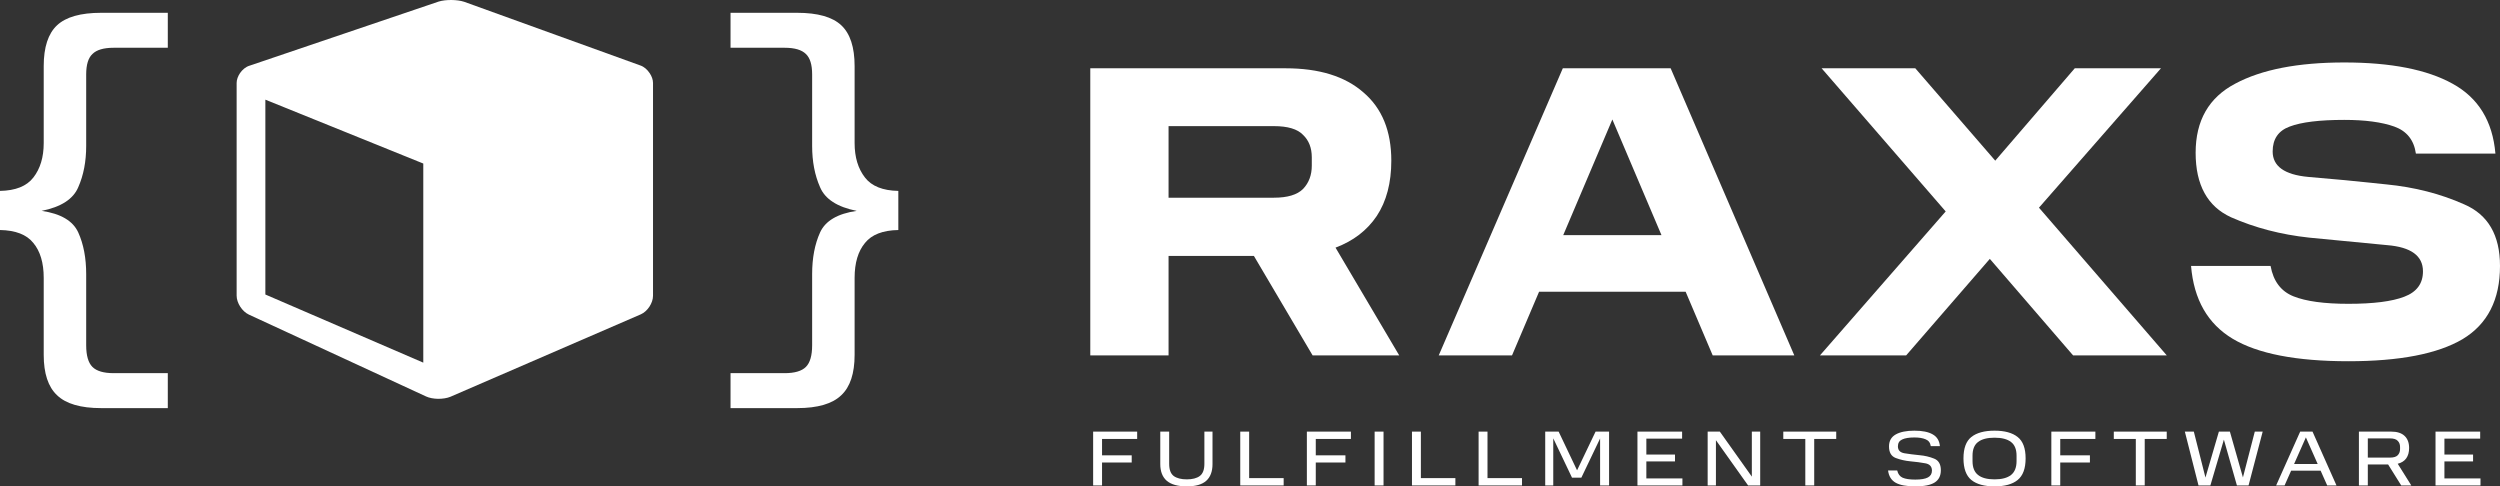 <svg width="257" height="50" viewBox="0 0 257 50" fill="none" xmlns="http://www.w3.org/2000/svg">
<rect x="0" y="0" width="257" height="50" fill="#333333" stroke="none"/>
<path d="M112.081 7.02H132.155C135.608 7.02 138.276 7.847 140.16 9.501C142.071 11.127 143.027 13.465 143.027 16.517C143.027 18.798 142.528 20.695 141.529 22.206C140.531 23.689 139.118 24.773 137.292 25.457L143.841 36.536H134.938L128.902 26.312H120.128V36.536H112.081V7.02ZM134.852 17.03V16.174C134.852 15.205 134.552 14.435 133.953 13.864C133.382 13.266 132.384 12.966 130.957 12.966H120.128V20.324H130.957C132.355 20.324 133.354 20.024 133.953 19.425C134.552 18.798 134.852 18 134.852 17.03Z" fill="white"/>
<path d="M160.657 7.02H171.743L184.455 36.536H176.066L173.284 29.991H158.217L155.435 36.536H147.901L160.657 7.02ZM160.699 24.174H170.801L165.75 12.282L160.699 24.174Z" fill="white"/>
<path d="M213.115 36.536L204.554 26.612L195.951 36.536H187.09L200.017 21.735L187.262 7.02H196.892L205.111 16.517L213.286 7.02H222.146L209.605 21.35L222.746 36.536H213.115Z" fill="white"/>
<path d="M225.24 27.339H233.415C233.701 28.908 234.485 29.948 235.77 30.462C237.054 30.975 238.937 31.232 241.42 31.232C243.988 31.232 245.9 30.989 247.155 30.505C248.439 30.02 249.081 29.15 249.081 27.895C249.081 26.298 247.854 25.4 245.4 25.2C242.975 24.972 240.307 24.715 237.396 24.43C234.485 24.117 231.803 23.418 229.349 22.334C226.924 21.222 225.711 19.012 225.711 15.704C225.711 12.396 227.066 10.029 229.777 8.603C232.488 7.149 236.226 6.421 240.992 6.421C245.786 6.421 249.495 7.149 252.12 8.603C254.774 10.057 256.244 12.453 256.529 15.79H248.354C248.154 14.392 247.412 13.465 246.128 13.009C244.844 12.553 243.132 12.325 240.992 12.325C238.452 12.325 236.583 12.553 235.384 13.009C234.214 13.437 233.629 14.292 233.629 15.576C233.629 17.087 234.842 17.957 237.268 18.185C239.722 18.385 242.404 18.641 245.315 18.955C248.225 19.24 250.893 19.924 253.319 21.008C255.773 22.063 257 24.174 257 27.339C257 30.818 255.716 33.328 253.148 34.868C250.579 36.379 246.67 37.135 241.42 37.135C236.055 37.135 232.088 36.365 229.52 34.825C226.952 33.285 225.525 30.79 225.24 27.339Z" fill="white"/>
<path d="M112.375 44.37H116.901V45.124H113.29V46.808H116.339V47.546H113.29V49.904H112.375V44.37Z" fill="white"/>
<path d="M119.276 47.706V44.37H120.191V47.682C120.191 48.281 120.347 48.698 120.657 48.933C120.973 49.163 121.422 49.278 122.005 49.278C122.583 49.278 123.027 49.163 123.337 48.933C123.653 48.698 123.811 48.281 123.811 47.682V44.37H124.646V47.706C124.646 48.471 124.429 49.046 123.995 49.431C123.567 49.81 122.904 50 122.005 50C121.085 50 120.4 49.81 119.951 49.431C119.501 49.046 119.276 48.471 119.276 47.706Z" fill="white"/>
<path d="M127.498 44.37H128.413V49.15H131.96V49.904H127.498V44.37Z" fill="white"/>
<path d="M134.346 44.37H138.873V45.124H135.261V46.808H138.311V47.546H135.261V49.904H134.346V44.37Z" fill="white"/>
<path d="M141.312 44.37H142.227V49.904H141.312V44.37Z" fill="white"/>
<path d="M145.151 44.37H146.066V49.15H149.613V49.904H145.151V44.37Z" fill="white"/>
<path d="M152 44.37H152.915V49.15H156.462V49.904H152V44.37Z" fill="white"/>
<path d="M161.601 49.102L159.675 45.059V49.904H158.848V44.37H160.228L162.122 48.348L164.025 44.37H165.413V49.904H164.49V45.075L162.564 49.102H161.601Z" fill="white"/>
<path d="M168.33 44.37H172.921V45.092H169.245V46.728H172.19V47.434H169.245V49.182H172.953V49.904H168.33V44.37Z" fill="white"/>
<path d="M179.704 49.904L176.397 45.252V49.904H175.547V44.37H176.799L180.089 48.998V44.37H180.948V49.904H179.704Z" fill="white"/>
<path d="M185.586 45.124H183.323V44.37H188.764V45.124H186.501V49.904H185.586V45.124Z" fill="white"/>
<path d="M194.093 48.364H195.032C195.118 48.733 195.305 48.981 195.594 49.11C195.888 49.238 196.322 49.302 196.894 49.302C197.488 49.302 197.922 49.227 198.194 49.078C198.467 48.928 198.604 48.696 198.604 48.38C198.604 47.958 198.374 47.706 197.914 47.626C197.453 47.541 196.948 47.474 196.397 47.425C195.846 47.372 195.34 47.257 194.88 47.081C194.42 46.904 194.19 46.508 194.19 45.894C194.19 45.337 194.417 44.928 194.872 44.666C195.332 44.404 195.974 44.273 196.798 44.273C197.611 44.273 198.237 44.399 198.676 44.65C199.12 44.896 199.369 45.3 199.422 45.861H198.483C198.435 45.519 198.261 45.287 197.962 45.164C197.667 45.035 197.28 44.971 196.798 44.971C196.247 44.971 195.827 45.041 195.538 45.18C195.249 45.313 195.105 45.549 195.105 45.886C195.105 46.287 195.335 46.525 195.795 46.599C196.255 46.674 196.761 46.738 197.312 46.792C197.863 46.84 198.368 46.958 198.828 47.145C199.289 47.327 199.519 47.725 199.519 48.34C199.519 48.912 199.307 49.332 198.885 49.599C198.462 49.867 197.799 50 196.894 50C195.99 50 195.316 49.874 194.872 49.623C194.428 49.372 194.168 48.952 194.093 48.364Z" fill="white"/>
<path d="M201.845 47.121C201.845 46.083 202.115 45.351 202.655 44.923C203.201 44.49 203.995 44.273 205.039 44.273C206.082 44.273 206.874 44.49 207.414 44.923C207.96 45.351 208.233 46.083 208.233 47.121C208.233 48.158 207.96 48.899 207.414 49.343C206.874 49.781 206.082 50 205.039 50C203.995 50 203.201 49.781 202.655 49.343C202.115 48.899 201.845 48.158 201.845 47.121ZM207.302 47.401V46.84C207.302 46.193 207.112 45.725 206.732 45.436C206.352 45.142 205.788 44.995 205.039 44.995C204.29 44.995 203.725 45.142 203.345 45.436C202.965 45.725 202.776 46.193 202.776 46.84V47.401C202.776 48.054 202.965 48.53 203.345 48.829C203.725 49.129 204.29 49.278 205.039 49.278C205.788 49.278 206.352 49.129 206.732 48.829C207.112 48.53 207.302 48.054 207.302 47.401Z" fill="white"/>
<path d="M210.878 44.37H215.405V45.124H211.793V46.808H214.843V47.546H211.793V49.904H210.878V44.37Z" fill="white"/>
<path d="M219.562 45.124H217.299V44.37H222.74V45.124H220.477V49.904H219.562V45.124Z" fill="white"/>
<path d="M224.602 44.37H225.525L226.721 49.094L228.101 44.37H229.233L230.573 49.078L231.793 44.37H232.604L231.151 49.904H229.955L228.615 45.196L227.227 49.904H226.007L224.602 44.37Z" fill="white"/>
<path d="M236.459 44.37H237.727L240.191 49.904H239.236L238.562 48.388H235.528L234.854 49.904H233.987L236.459 44.37ZM235.833 47.698H238.257L237.045 44.963L235.833 47.698Z" fill="white"/>
<path d="M242.496 44.37H245.819C246.424 44.37 246.881 44.517 247.191 44.811C247.502 45.105 247.657 45.519 247.657 46.054C247.657 46.487 247.558 46.843 247.36 47.121C247.162 47.394 246.87 47.578 246.485 47.674L247.882 49.904H246.846L245.498 47.746H243.411V49.904H242.496V44.37ZM246.726 46.166V45.95C246.726 45.688 246.646 45.477 246.485 45.316C246.33 45.15 246.068 45.068 245.699 45.068H243.411V47.041H245.699C246.068 47.041 246.33 46.96 246.485 46.8C246.646 46.634 246.726 46.423 246.726 46.166Z" fill="white"/>
<path d="M250.372 44.37H254.962V45.092H251.286V46.728H254.232V47.434H251.286V49.182H254.994V49.904H250.372V44.37Z" fill="white"/>
<path d="M4.494 36.479V28.565C4.494 27.025 4.138 25.827 3.424 24.972C2.739 24.116 1.598 23.674 0 23.646V19.625C1.598 19.596 2.739 19.14 3.424 18.256C4.138 17.343 4.494 16.16 4.494 14.706V6.792C4.494 4.853 4.951 3.455 5.864 2.6C6.777 1.744 8.29 1.316 10.401 1.316H17.25V4.91H11.685C10.658 4.91 9.93 5.124 9.502 5.551C9.074 5.951 8.86 6.649 8.86 7.647V15.005C8.86 16.602 8.589 18.014 8.047 19.24C7.533 20.466 6.278 21.279 4.28 21.678C6.249 21.963 7.505 22.705 8.047 23.902C8.589 25.1 8.86 26.526 8.86 28.18V35.495C8.86 36.55 9.074 37.291 9.502 37.719C9.93 38.147 10.658 38.361 11.685 38.361H17.25V41.954H10.401C8.29 41.954 6.777 41.512 5.864 40.628C4.951 39.773 4.494 38.389 4.494 36.479Z" fill="white"/>
<path d="M87.854 36.479V28.565C87.854 27.025 88.211 25.827 88.924 24.972C89.609 24.116 90.75 23.674 92.348 23.646V19.625C90.75 19.596 89.609 19.14 88.924 18.256C88.211 17.343 87.854 16.16 87.854 14.706V6.792C87.854 4.853 87.397 3.455 86.484 2.6C85.571 1.744 84.059 1.316 81.947 1.316H75.099V4.91H80.663C81.69 4.91 82.418 5.124 82.846 5.551C83.274 5.951 83.488 6.649 83.488 7.647V15.005C83.488 16.602 83.759 18.014 84.301 19.24C84.815 20.466 86.07 21.279 88.068 21.678C86.099 21.963 84.843 22.705 84.301 23.902C83.759 25.1 83.488 26.526 83.488 28.18V35.495C83.488 36.55 83.274 37.291 82.846 37.719C82.418 38.147 81.69 38.361 80.663 38.361H75.099V41.954H81.947C84.059 41.954 85.571 41.512 86.484 40.628C87.397 39.773 87.854 38.389 87.854 36.479Z" fill="white"/>
<path d="M66.798 7.538C66.554 7.164 66.215 6.857 65.816 6.725L47.728 0.188C47.005 -0.054 45.824 -0.061 45.101 0.159L25.648 6.754C25.256 6.871 24.917 7.164 24.673 7.516C24.467 7.823 24.326 8.182 24.326 8.526V30.392C24.326 31.146 24.895 32.017 25.581 32.339L43.787 40.75C44.127 40.911 44.584 40.992 45.042 40.999C45.499 40.999 45.957 40.933 46.304 40.787L65.868 32.317C66.562 32.017 67.13 31.153 67.13 30.407V8.526C67.13 8.189 66.997 7.838 66.798 7.538ZM43.514 37.28L27.279 30.275V10.246L43.514 16.812V37.28Z" fill="white"/>
</svg>
